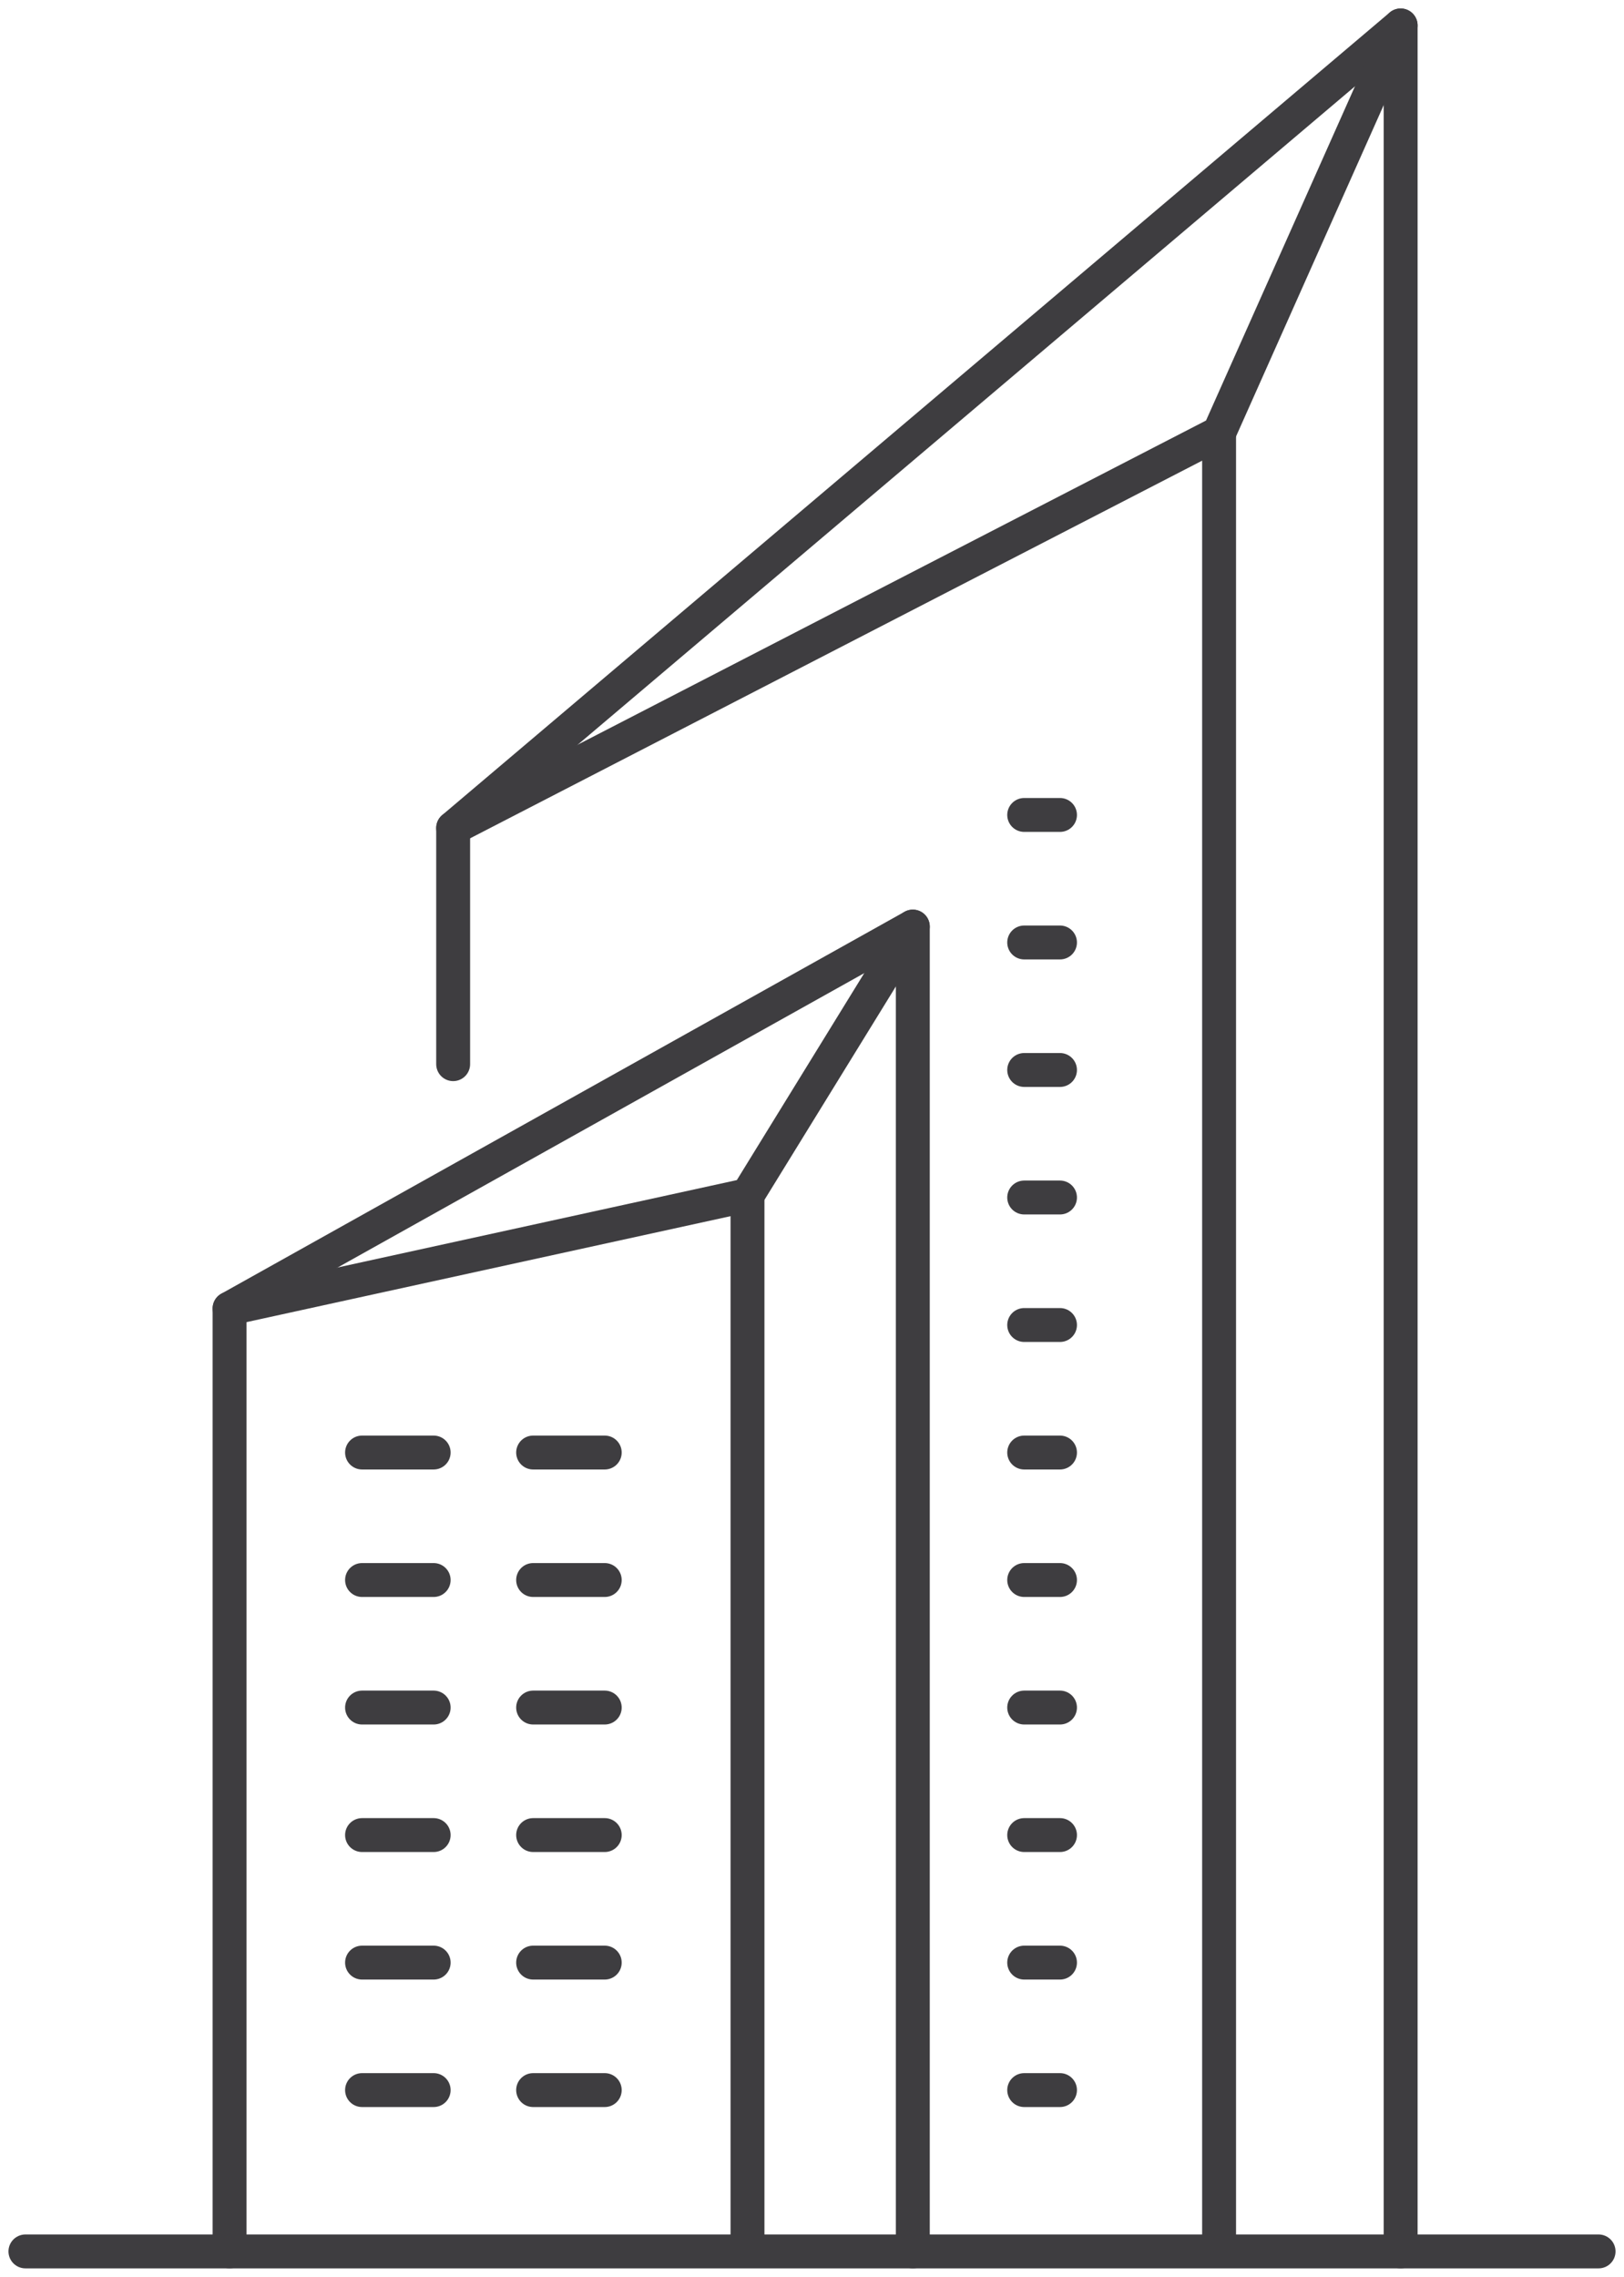 <?xml version="1.0" encoding="UTF-8"?>
<svg xmlns="http://www.w3.org/2000/svg" xmlns:xlink="http://www.w3.org/1999/xlink" version="1.1" id="Ebene_1" x="0px" y="0px" width="95.812px" height="134.319px" viewBox="0 0 95.812 134.319" xml:space="preserve">
<g>
	<g>
		
			<line fill="none" stroke="#3E3D40" stroke-width="2" stroke-linecap="round" stroke-linejoin="round" stroke-miterlimit="10" x1="1.5" y1="132.819" x2="94.312" y2="132.819"></line>
	</g>
	<g>
		
			<polyline fill-rule="evenodd" clip-rule="evenodd" fill="none" stroke="#3E3D40" stroke-width="2" stroke-linecap="round" stroke-linejoin="round" stroke-miterlimit="10" points="    53.854,132.819 53.854,54.662 13.544,77.193 13.544,132.819   "></polyline>
		
			<line fill="none" stroke="#3E3D40" stroke-width="2" stroke-linecap="round" stroke-linejoin="round" x1="21.36" y1="85.69" x2="25.585" y2="85.69"></line>
		
			<line fill="none" stroke="#3E3D40" stroke-width="2" stroke-linecap="round" stroke-linejoin="round" x1="31.453" y1="85.69" x2="35.678" y2="85.69"></line>
		
			<line fill="none" stroke="#3E3D40" stroke-width="2" stroke-linecap="round" stroke-linejoin="round" x1="21.36" y1="93.211" x2="25.585" y2="93.211"></line>
		
			<line fill="none" stroke="#3E3D40" stroke-width="2" stroke-linecap="round" stroke-linejoin="round" x1="31.453" y1="93.211" x2="35.678" y2="93.211"></line>
		
			<line fill="none" stroke="#3E3D40" stroke-width="2" stroke-linecap="round" stroke-linejoin="round" x1="21.36" y1="100.735" x2="25.585" y2="100.735"></line>
		
			<line fill="none" stroke="#3E3D40" stroke-width="2" stroke-linecap="round" stroke-linejoin="round" x1="31.453" y1="100.735" x2="35.678" y2="100.735"></line>
		
			<line fill="none" stroke="#3E3D40" stroke-width="2" stroke-linecap="round" stroke-linejoin="round" x1="21.36" y1="108.257" x2="25.585" y2="108.257"></line>
		
			<line fill="none" stroke="#3E3D40" stroke-width="2" stroke-linecap="round" stroke-linejoin="round" x1="31.453" y1="108.257" x2="35.678" y2="108.257"></line>
		
			<line fill="none" stroke="#3E3D40" stroke-width="2" stroke-linecap="round" stroke-linejoin="round" x1="21.36" y1="115.781" x2="25.585" y2="115.781"></line>
		
			<line fill="none" stroke="#3E3D40" stroke-width="2" stroke-linecap="round" stroke-linejoin="round" x1="31.453" y1="115.781" x2="35.678" y2="115.781"></line>
		
			<line fill="none" stroke="#3E3D40" stroke-width="2" stroke-linecap="round" stroke-linejoin="round" x1="21.36" y1="123.302" x2="25.585" y2="123.302"></line>
		
			<line fill="none" stroke="#3E3D40" stroke-width="2" stroke-linecap="round" stroke-linejoin="round" x1="31.453" y1="123.302" x2="35.678" y2="123.302"></line>
		<polyline fill="none" stroke="#3E3D40" stroke-width="2" stroke-linecap="round" stroke-linejoin="round" points="13.544,77.193     44.1,70.504 53.854,54.662   "></polyline>
		
			<line fill="none" stroke="#3E3D40" stroke-width="2" stroke-linecap="round" stroke-linejoin="round" x1="44.1" y1="70.504" x2="44.1" y2="132.115"></line>
	</g>
	<g>
		
			<line fill="none" stroke="#3E3D40" stroke-width="2" stroke-linecap="round" stroke-linejoin="round" x1="60.425" y1="85.69" x2="62.537" y2="85.69"></line>
		
			<line fill="none" stroke="#3E3D40" stroke-width="2" stroke-linecap="round" stroke-linejoin="round" x1="60.425" y1="93.211" x2="62.537" y2="93.211"></line>
		
			<line fill="none" stroke="#3E3D40" stroke-width="2" stroke-linecap="round" stroke-linejoin="round" x1="60.425" y1="100.735" x2="62.537" y2="100.735"></line>
		
			<line fill="none" stroke="#3E3D40" stroke-width="2" stroke-linecap="round" stroke-linejoin="round" x1="60.425" y1="70.645" x2="62.537" y2="70.645"></line>
		
			<line fill="none" stroke="#3E3D40" stroke-width="2" stroke-linecap="round" stroke-linejoin="round" x1="60.425" y1="78.167" x2="62.537" y2="78.167"></line>
		
			<line fill="none" stroke="#3E3D40" stroke-width="2" stroke-linecap="round" stroke-linejoin="round" x1="60.425" y1="63.122" x2="62.537" y2="63.122"></line>
		
			<line fill="none" stroke="#3E3D40" stroke-width="2" stroke-linecap="round" stroke-linejoin="round" x1="60.425" y1="48.077" x2="62.537" y2="48.077"></line>
		
			<line fill="none" stroke="#3E3D40" stroke-width="2" stroke-linecap="round" stroke-linejoin="round" x1="60.425" y1="55.6" x2="62.537" y2="55.6"></line>
		
			<line fill="none" stroke="#3E3D40" stroke-width="2" stroke-linecap="round" stroke-linejoin="round" x1="60.425" y1="108.257" x2="62.537" y2="108.257"></line>
		
			<line fill="none" stroke="#3E3D40" stroke-width="2" stroke-linecap="round" stroke-linejoin="round" x1="60.425" y1="115.781" x2="62.537" y2="115.781"></line>
		
			<line fill="none" stroke="#3E3D40" stroke-width="2" stroke-linecap="round" stroke-linejoin="round" x1="60.425" y1="123.302" x2="62.537" y2="123.302"></line>
		
			<polyline fill-rule="evenodd" clip-rule="evenodd" fill="none" stroke="#3E3D40" stroke-width="2" stroke-linecap="round" stroke-linejoin="round" stroke-miterlimit="10" points="    82.635,132.819 82.635,1.5 26.735,48.847 26.735,62.779   "></polyline>
		<polyline fill="none" stroke="#3E3D40" stroke-width="2" stroke-linecap="round" stroke-linejoin="round" points="26.735,48.847     71.923,25.536 82.635,1.5   "></polyline>
		
			<line fill="none" stroke="#3E3D40" stroke-width="2" stroke-linecap="round" stroke-linejoin="round" x1="71.923" y1="25.536" x2="71.923" y2="131.843"></line>
	</g>
</g>
</svg>
